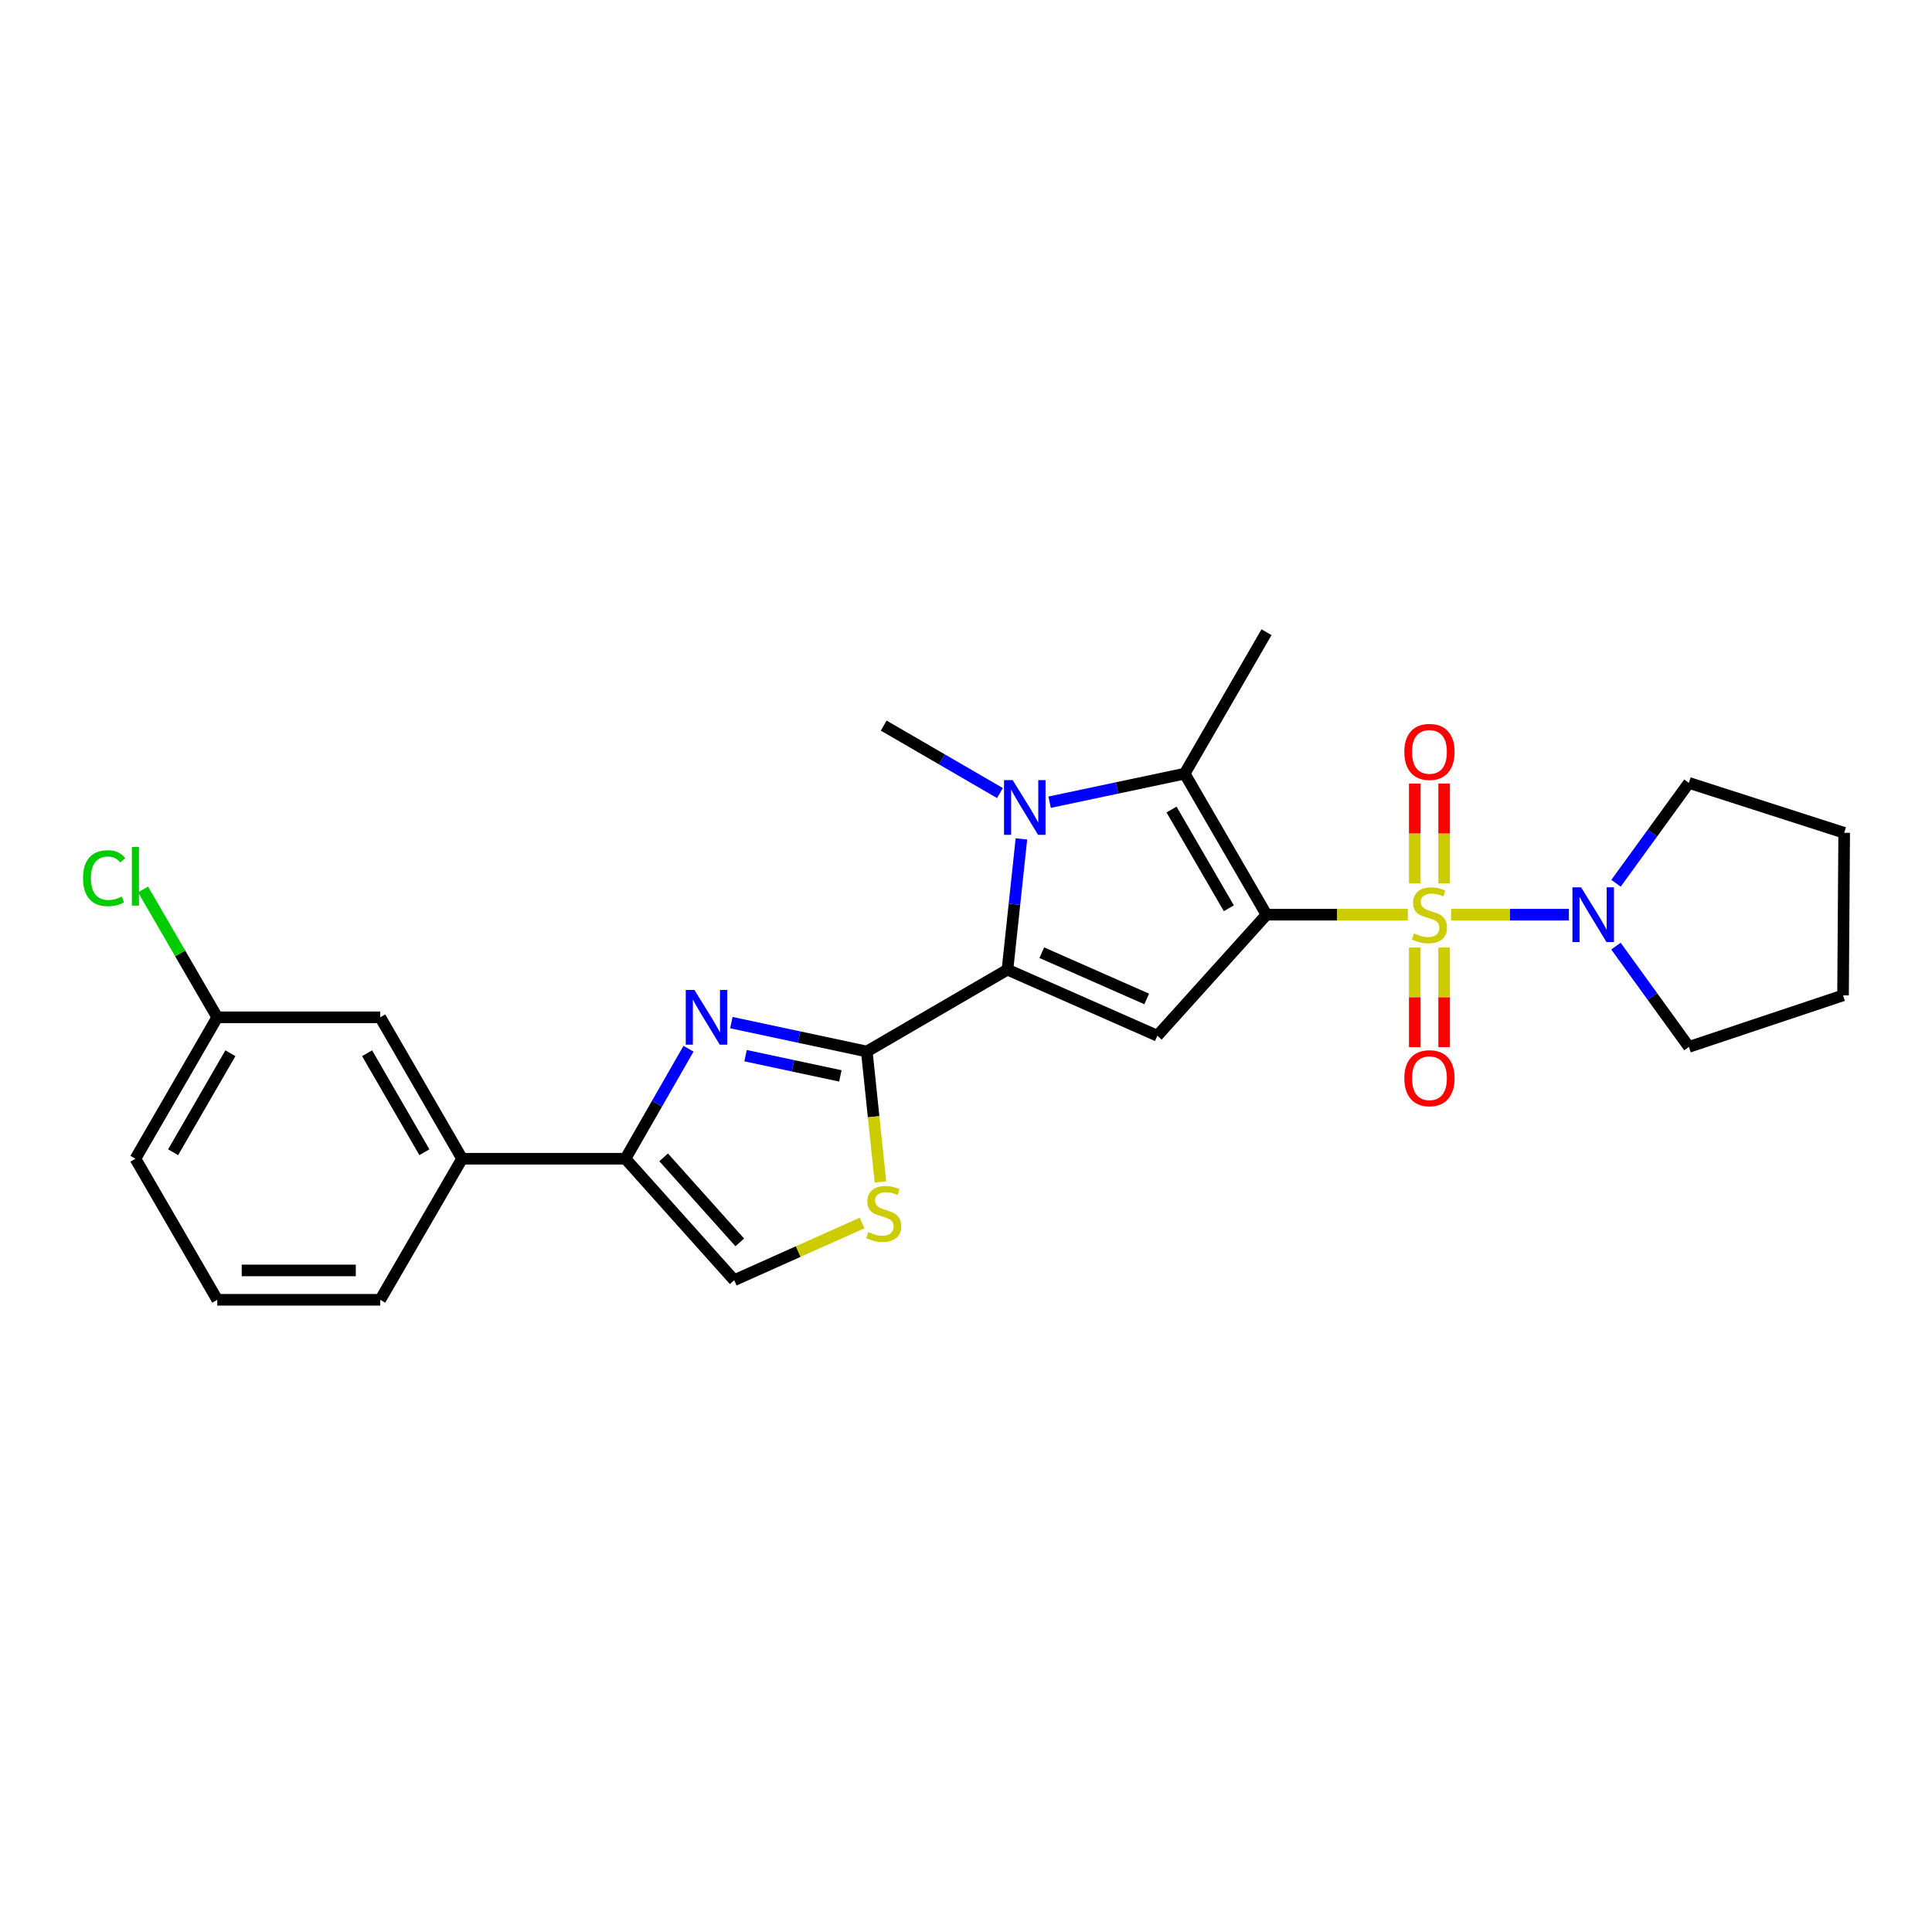 <?xml version='1.0' encoding='iso-8859-1'?>
<svg version='1.1' baseProfile='full'
              xmlns='http://www.w3.org/2000/svg'
                      xmlns:rdkit='http://www.rdkit.org/xml'
                      xmlns:xlink='http://www.w3.org/1999/xlink'
                  xml:space='preserve'
width='1000px' height='1000px' viewBox='0 0 1000 1000'>
<!-- END OF HEADER -->
<rect style='opacity:1.0;fill:#FFFFFF;stroke:none' width='1000' height='1000' x='0' y='0'> </rect>
<path class='bond-0' d='M 655.544,473.441 L 692.12,473.441' style='fill:none;fill-rule:evenodd;stroke:#000000;stroke-width:6px;stroke-linecap:butt;stroke-linejoin:miter;stroke-opacity:1' />
<path class='bond-0' d='M 692.12,473.441 L 728.695,473.441' style='fill:none;fill-rule:evenodd;stroke:#CCCC00;stroke-width:6px;stroke-linecap:butt;stroke-linejoin:miter;stroke-opacity:1' />
<path class='bond-2' d='M 655.544,473.441 L 599.039,536.094' style='fill:none;fill-rule:evenodd;stroke:#000000;stroke-width:6px;stroke-linecap:butt;stroke-linejoin:miter;stroke-opacity:1' />
<path class='bond-4' d='M 655.544,473.441 L 613.176,400.443' style='fill:none;fill-rule:evenodd;stroke:#000000;stroke-width:6px;stroke-linecap:butt;stroke-linejoin:miter;stroke-opacity:1' />
<path class='bond-4' d='M 636.042,470.122 L 606.385,419.023' style='fill:none;fill-rule:evenodd;stroke:#000000;stroke-width:6px;stroke-linecap:butt;stroke-linejoin:miter;stroke-opacity:1' />
<path class='bond-8' d='M 751.083,473.441 L 781.571,473.441' style='fill:none;fill-rule:evenodd;stroke:#CCCC00;stroke-width:6px;stroke-linecap:butt;stroke-linejoin:miter;stroke-opacity:1' />
<path class='bond-8' d='M 781.571,473.441 L 812.058,473.441' style='fill:none;fill-rule:evenodd;stroke:#0000FF;stroke-width:6px;stroke-linecap:butt;stroke-linejoin:miter;stroke-opacity:1' />
<path class='bond-11' d='M 747.484,457.212 L 747.484,431.388' style='fill:none;fill-rule:evenodd;stroke:#CCCC00;stroke-width:6px;stroke-linecap:butt;stroke-linejoin:miter;stroke-opacity:1' />
<path class='bond-11' d='M 747.484,431.388 L 747.484,405.564' style='fill:none;fill-rule:evenodd;stroke:#FF0000;stroke-width:6px;stroke-linecap:butt;stroke-linejoin:miter;stroke-opacity:1' />
<path class='bond-11' d='M 732.283,457.212 L 732.283,431.388' style='fill:none;fill-rule:evenodd;stroke:#CCCC00;stroke-width:6px;stroke-linecap:butt;stroke-linejoin:miter;stroke-opacity:1' />
<path class='bond-11' d='M 732.283,431.388 L 732.283,405.564' style='fill:none;fill-rule:evenodd;stroke:#FF0000;stroke-width:6px;stroke-linecap:butt;stroke-linejoin:miter;stroke-opacity:1' />
<path class='bond-12' d='M 732.283,490.435 L 732.283,516.213' style='fill:none;fill-rule:evenodd;stroke:#CCCC00;stroke-width:6px;stroke-linecap:butt;stroke-linejoin:miter;stroke-opacity:1' />
<path class='bond-12' d='M 732.283,516.213 L 732.283,541.991' style='fill:none;fill-rule:evenodd;stroke:#FF0000;stroke-width:6px;stroke-linecap:butt;stroke-linejoin:miter;stroke-opacity:1' />
<path class='bond-12' d='M 747.484,490.435 L 747.484,516.213' style='fill:none;fill-rule:evenodd;stroke:#CCCC00;stroke-width:6px;stroke-linecap:butt;stroke-linejoin:miter;stroke-opacity:1' />
<path class='bond-12' d='M 747.484,516.213 L 747.484,541.991' style='fill:none;fill-rule:evenodd;stroke:#FF0000;stroke-width:6px;stroke-linecap:butt;stroke-linejoin:miter;stroke-opacity:1' />
<path class='bond-1' d='M 521.464,501.892 L 599.039,536.094' style='fill:none;fill-rule:evenodd;stroke:#000000;stroke-width:6px;stroke-linecap:butt;stroke-linejoin:miter;stroke-opacity:1' />
<path class='bond-1' d='M 539.233,493.113 L 593.535,517.054' style='fill:none;fill-rule:evenodd;stroke:#000000;stroke-width:6px;stroke-linecap:butt;stroke-linejoin:miter;stroke-opacity:1' />
<path class='bond-5' d='M 521.464,501.892 L 448.652,544.26' style='fill:none;fill-rule:evenodd;stroke:#000000;stroke-width:6px;stroke-linecap:butt;stroke-linejoin:miter;stroke-opacity:1' />
<path class='bond-26' d='M 521.464,501.892 L 525.076,468.052' style='fill:none;fill-rule:evenodd;stroke:#000000;stroke-width:6px;stroke-linecap:butt;stroke-linejoin:miter;stroke-opacity:1' />
<path class='bond-26' d='M 525.076,468.052 L 528.688,434.211' style='fill:none;fill-rule:evenodd;stroke:#0000FF;stroke-width:6px;stroke-linecap:butt;stroke-linejoin:miter;stroke-opacity:1' />
<path class='bond-3' d='M 543.279,415.223 L 578.228,407.833' style='fill:none;fill-rule:evenodd;stroke:#0000FF;stroke-width:6px;stroke-linecap:butt;stroke-linejoin:miter;stroke-opacity:1' />
<path class='bond-3' d='M 578.228,407.833 L 613.176,400.443' style='fill:none;fill-rule:evenodd;stroke:#000000;stroke-width:6px;stroke-linecap:butt;stroke-linejoin:miter;stroke-opacity:1' />
<path class='bond-15' d='M 517.574,410.484 L 487.492,393.028' style='fill:none;fill-rule:evenodd;stroke:#0000FF;stroke-width:6px;stroke-linecap:butt;stroke-linejoin:miter;stroke-opacity:1' />
<path class='bond-15' d='M 487.492,393.028 L 457.41,375.572' style='fill:none;fill-rule:evenodd;stroke:#000000;stroke-width:6px;stroke-linecap:butt;stroke-linejoin:miter;stroke-opacity:1' />
<path class='bond-17' d='M 613.176,400.443 L 655.544,327.225' style='fill:none;fill-rule:evenodd;stroke:#000000;stroke-width:6px;stroke-linecap:butt;stroke-linejoin:miter;stroke-opacity:1' />
<path class='bond-6' d='M 448.652,544.26 L 413.601,536.782' style='fill:none;fill-rule:evenodd;stroke:#000000;stroke-width:6px;stroke-linecap:butt;stroke-linejoin:miter;stroke-opacity:1' />
<path class='bond-6' d='M 413.601,536.782 L 378.55,529.303' style='fill:none;fill-rule:evenodd;stroke:#0000FF;stroke-width:6px;stroke-linecap:butt;stroke-linejoin:miter;stroke-opacity:1' />
<path class='bond-6' d='M 434.965,556.883 L 410.429,551.648' style='fill:none;fill-rule:evenodd;stroke:#000000;stroke-width:6px;stroke-linecap:butt;stroke-linejoin:miter;stroke-opacity:1' />
<path class='bond-6' d='M 410.429,551.648 L 385.893,546.413' style='fill:none;fill-rule:evenodd;stroke:#0000FF;stroke-width:6px;stroke-linecap:butt;stroke-linejoin:miter;stroke-opacity:1' />
<path class='bond-9' d='M 448.652,544.26 L 452.183,578.021' style='fill:none;fill-rule:evenodd;stroke:#000000;stroke-width:6px;stroke-linecap:butt;stroke-linejoin:miter;stroke-opacity:1' />
<path class='bond-9' d='M 452.183,578.021 L 455.713,611.783' style='fill:none;fill-rule:evenodd;stroke:#CCCC00;stroke-width:6px;stroke-linecap:butt;stroke-linejoin:miter;stroke-opacity:1' />
<path class='bond-7' d='M 356.365,542.829 L 340.05,571.294' style='fill:none;fill-rule:evenodd;stroke:#0000FF;stroke-width:6px;stroke-linecap:butt;stroke-linejoin:miter;stroke-opacity:1' />
<path class='bond-7' d='M 340.05,571.294 L 323.735,599.76' style='fill:none;fill-rule:evenodd;stroke:#000000;stroke-width:6px;stroke-linecap:butt;stroke-linejoin:miter;stroke-opacity:1' />
<path class='bond-13' d='M 323.735,599.76 L 239.176,599.76' style='fill:none;fill-rule:evenodd;stroke:#000000;stroke-width:6px;stroke-linecap:butt;stroke-linejoin:miter;stroke-opacity:1' />
<path class='bond-28' d='M 323.735,599.76 L 380.02,662.632' style='fill:none;fill-rule:evenodd;stroke:#000000;stroke-width:6px;stroke-linecap:butt;stroke-linejoin:miter;stroke-opacity:1' />
<path class='bond-28' d='M 343.503,599.052 L 382.903,643.063' style='fill:none;fill-rule:evenodd;stroke:#000000;stroke-width:6px;stroke-linecap:butt;stroke-linejoin:miter;stroke-opacity:1' />
<path class='bond-19' d='M 836.448,457.173 L 855.307,431.198' style='fill:none;fill-rule:evenodd;stroke:#0000FF;stroke-width:6px;stroke-linecap:butt;stroke-linejoin:miter;stroke-opacity:1' />
<path class='bond-19' d='M 855.307,431.198 L 874.167,405.223' style='fill:none;fill-rule:evenodd;stroke:#000000;stroke-width:6px;stroke-linecap:butt;stroke-linejoin:miter;stroke-opacity:1' />
<path class='bond-20' d='M 836.415,489.713 L 855.291,515.791' style='fill:none;fill-rule:evenodd;stroke:#0000FF;stroke-width:6px;stroke-linecap:butt;stroke-linejoin:miter;stroke-opacity:1' />
<path class='bond-20' d='M 855.291,515.791 L 874.167,541.87' style='fill:none;fill-rule:evenodd;stroke:#000000;stroke-width:6px;stroke-linecap:butt;stroke-linejoin:miter;stroke-opacity:1' />
<path class='bond-10' d='M 446.21,633.019 L 413.115,647.826' style='fill:none;fill-rule:evenodd;stroke:#CCCC00;stroke-width:6px;stroke-linecap:butt;stroke-linejoin:miter;stroke-opacity:1' />
<path class='bond-10' d='M 413.115,647.826 L 380.02,662.632' style='fill:none;fill-rule:evenodd;stroke:#000000;stroke-width:6px;stroke-linecap:butt;stroke-linejoin:miter;stroke-opacity:1' />
<path class='bond-14' d='M 239.176,599.76 L 196.808,526.559' style='fill:none;fill-rule:evenodd;stroke:#000000;stroke-width:6px;stroke-linecap:butt;stroke-linejoin:miter;stroke-opacity:1' />
<path class='bond-14' d='M 219.664,596.395 L 190.007,545.154' style='fill:none;fill-rule:evenodd;stroke:#000000;stroke-width:6px;stroke-linecap:butt;stroke-linejoin:miter;stroke-opacity:1' />
<path class='bond-21' d='M 239.176,599.76 L 196.808,672.775' style='fill:none;fill-rule:evenodd;stroke:#000000;stroke-width:6px;stroke-linecap:butt;stroke-linejoin:miter;stroke-opacity:1' />
<path class='bond-16' d='M 196.808,526.559 L 112.46,526.559' style='fill:none;fill-rule:evenodd;stroke:#000000;stroke-width:6px;stroke-linecap:butt;stroke-linejoin:miter;stroke-opacity:1' />
<path class='bond-18' d='M 112.46,526.559 L 93.251,493.467' style='fill:none;fill-rule:evenodd;stroke:#000000;stroke-width:6px;stroke-linecap:butt;stroke-linejoin:miter;stroke-opacity:1' />
<path class='bond-18' d='M 93.251,493.467 L 74.041,460.374' style='fill:none;fill-rule:evenodd;stroke:#00CC00;stroke-width:6px;stroke-linecap:butt;stroke-linejoin:miter;stroke-opacity:1' />
<path class='bond-29' d='M 112.46,526.559 L 70.091,599.76' style='fill:none;fill-rule:evenodd;stroke:#000000;stroke-width:6px;stroke-linecap:butt;stroke-linejoin:miter;stroke-opacity:1' />
<path class='bond-29' d='M 119.261,545.154 L 89.603,596.395' style='fill:none;fill-rule:evenodd;stroke:#000000;stroke-width:6px;stroke-linecap:butt;stroke-linejoin:miter;stroke-opacity:1' />
<path class='bond-24' d='M 874.167,405.223 L 954.545,431.064' style='fill:none;fill-rule:evenodd;stroke:#000000;stroke-width:6px;stroke-linecap:butt;stroke-linejoin:miter;stroke-opacity:1' />
<path class='bond-25' d='M 874.167,541.87 L 953.954,515.218' style='fill:none;fill-rule:evenodd;stroke:#000000;stroke-width:6px;stroke-linecap:butt;stroke-linejoin:miter;stroke-opacity:1' />
<path class='bond-22' d='M 196.808,672.775 L 112.46,672.775' style='fill:none;fill-rule:evenodd;stroke:#000000;stroke-width:6px;stroke-linecap:butt;stroke-linejoin:miter;stroke-opacity:1' />
<path class='bond-22' d='M 184.155,657.574 L 125.112,657.574' style='fill:none;fill-rule:evenodd;stroke:#000000;stroke-width:6px;stroke-linecap:butt;stroke-linejoin:miter;stroke-opacity:1' />
<path class='bond-23' d='M 112.46,672.775 L 70.091,599.76' style='fill:none;fill-rule:evenodd;stroke:#000000;stroke-width:6px;stroke-linecap:butt;stroke-linejoin:miter;stroke-opacity:1' />
<path class='bond-27' d='M 954.545,431.064 L 953.954,515.218' style='fill:none;fill-rule:evenodd;stroke:#000000;stroke-width:6px;stroke-linecap:butt;stroke-linejoin:miter;stroke-opacity:1' />
<path  class='atom-1' d='M 731.884 483.161
Q 732.204 483.281, 733.524 483.841
Q 734.844 484.401, 736.284 484.761
Q 737.764 485.081, 739.204 485.081
Q 741.884 485.081, 743.444 483.801
Q 745.004 482.481, 745.004 480.201
Q 745.004 478.641, 744.204 477.681
Q 743.444 476.721, 742.244 476.201
Q 741.044 475.681, 739.044 475.081
Q 736.524 474.321, 735.004 473.601
Q 733.524 472.881, 732.444 471.361
Q 731.404 469.841, 731.404 467.281
Q 731.404 463.721, 733.804 461.521
Q 736.244 459.321, 741.044 459.321
Q 744.324 459.321, 748.044 460.881
L 747.124 463.961
Q 743.724 462.561, 741.164 462.561
Q 738.404 462.561, 736.884 463.721
Q 735.364 464.841, 735.404 466.801
Q 735.404 468.321, 736.164 469.241
Q 736.964 470.161, 738.084 470.681
Q 739.244 471.201, 741.164 471.801
Q 743.724 472.601, 745.244 473.401
Q 746.764 474.201, 747.844 475.841
Q 748.964 477.441, 748.964 480.201
Q 748.964 484.121, 746.324 486.241
Q 743.724 488.321, 739.364 488.321
Q 736.844 488.321, 734.924 487.761
Q 733.044 487.241, 730.804 486.321
L 731.884 483.161
' fill='#CCCC00'/>
<path  class='atom-4' d='M 524.164 403.781
L 533.444 418.781
Q 534.364 420.261, 535.844 422.941
Q 537.324 425.621, 537.404 425.781
L 537.404 403.781
L 541.164 403.781
L 541.164 432.101
L 537.284 432.101
L 527.324 415.701
Q 526.164 413.781, 524.924 411.581
Q 523.724 409.381, 523.364 408.701
L 523.364 432.101
L 519.684 432.101
L 519.684 403.781
L 524.164 403.781
' fill='#0000FF'/>
<path  class='atom-7' d='M 359.429 512.399
L 368.709 527.399
Q 369.629 528.879, 371.109 531.559
Q 372.589 534.239, 372.669 534.399
L 372.669 512.399
L 376.429 512.399
L 376.429 540.719
L 372.549 540.719
L 362.589 524.319
Q 361.429 522.399, 360.189 520.199
Q 358.989 517.999, 358.629 517.319
L 358.629 540.719
L 354.949 540.719
L 354.949 512.399
L 359.429 512.399
' fill='#0000FF'/>
<path  class='atom-9' d='M 818.377 459.281
L 827.657 474.281
Q 828.577 475.761, 830.057 478.441
Q 831.537 481.121, 831.617 481.281
L 831.617 459.281
L 835.377 459.281
L 835.377 487.601
L 831.497 487.601
L 821.537 471.201
Q 820.377 469.281, 819.137 467.081
Q 817.937 464.881, 817.577 464.201
L 817.577 487.601
L 813.897 487.601
L 813.897 459.281
L 818.377 459.281
' fill='#0000FF'/>
<path  class='atom-10' d='M 449.41 637.728
Q 449.73 637.848, 451.05 638.408
Q 452.37 638.968, 453.81 639.328
Q 455.29 639.648, 456.73 639.648
Q 459.41 639.648, 460.97 638.368
Q 462.53 637.048, 462.53 634.768
Q 462.53 633.208, 461.73 632.248
Q 460.97 631.288, 459.77 630.768
Q 458.57 630.248, 456.57 629.648
Q 454.05 628.888, 452.53 628.168
Q 451.05 627.448, 449.97 625.928
Q 448.93 624.408, 448.93 621.848
Q 448.93 618.288, 451.33 616.088
Q 453.77 613.888, 458.57 613.888
Q 461.85 613.888, 465.57 615.448
L 464.65 618.528
Q 461.25 617.128, 458.69 617.128
Q 455.93 617.128, 454.41 618.288
Q 452.89 619.408, 452.93 621.368
Q 452.93 622.888, 453.69 623.808
Q 454.49 624.728, 455.61 625.248
Q 456.77 625.768, 458.69 626.368
Q 461.25 627.168, 462.77 627.968
Q 464.29 628.768, 465.37 630.408
Q 466.49 632.008, 466.49 634.768
Q 466.49 638.688, 463.85 640.808
Q 461.25 642.888, 456.89 642.888
Q 454.37 642.888, 452.45 642.328
Q 450.57 641.808, 448.33 640.888
L 449.41 637.728
' fill='#CCCC00'/>
<path  class='atom-12' d='M 726.884 389.181
Q 726.884 382.381, 730.244 378.581
Q 733.604 374.781, 739.884 374.781
Q 746.164 374.781, 749.524 378.581
Q 752.884 382.381, 752.884 389.181
Q 752.884 396.061, 749.484 399.981
Q 746.084 403.861, 739.884 403.861
Q 733.644 403.861, 730.244 399.981
Q 726.884 396.101, 726.884 389.181
M 739.884 400.661
Q 744.204 400.661, 746.524 397.781
Q 748.884 394.861, 748.884 389.181
Q 748.884 383.621, 746.524 380.821
Q 744.204 377.981, 739.884 377.981
Q 735.564 377.981, 733.204 380.781
Q 730.884 383.581, 730.884 389.181
Q 730.884 394.901, 733.204 397.781
Q 735.564 400.661, 739.884 400.661
' fill='#FF0000'/>
<path  class='atom-13' d='M 726.884 558.08
Q 726.884 551.28, 730.244 547.48
Q 733.604 543.68, 739.884 543.68
Q 746.164 543.68, 749.524 547.48
Q 752.884 551.28, 752.884 558.08
Q 752.884 564.96, 749.484 568.88
Q 746.084 572.76, 739.884 572.76
Q 733.644 572.76, 730.244 568.88
Q 726.884 565, 726.884 558.08
M 739.884 569.56
Q 744.204 569.56, 746.524 566.68
Q 748.884 563.76, 748.884 558.08
Q 748.884 552.52, 746.524 549.72
Q 744.204 546.88, 739.884 546.88
Q 735.564 546.88, 733.204 549.68
Q 730.884 552.48, 730.884 558.08
Q 730.884 563.8, 733.204 566.68
Q 735.564 569.56, 739.884 569.56
' fill='#FF0000'/>
<path  class='atom-19' d='M 42.971 454.55
Q 42.971 447.51, 46.251 443.83
Q 49.571 440.11, 55.851 440.11
Q 61.691 440.11, 64.811 444.23
L 62.171 446.39
Q 59.891 443.39, 55.851 443.39
Q 51.571 443.39, 49.291 446.27
Q 47.051 449.11, 47.051 454.55
Q 47.051 460.15, 49.371 463.03
Q 51.731 465.91, 56.291 465.91
Q 59.411 465.91, 63.051 464.03
L 64.171 467.03
Q 62.691 467.99, 60.451 468.55
Q 58.211 469.11, 55.731 469.11
Q 49.571 469.11, 46.251 465.35
Q 42.971 461.59, 42.971 454.55
' fill='#00CC00'/>
<path  class='atom-19' d='M 68.251 438.39
L 71.931 438.39
L 71.931 468.75
L 68.251 468.75
L 68.251 438.39
' fill='#00CC00'/>
</svg>
